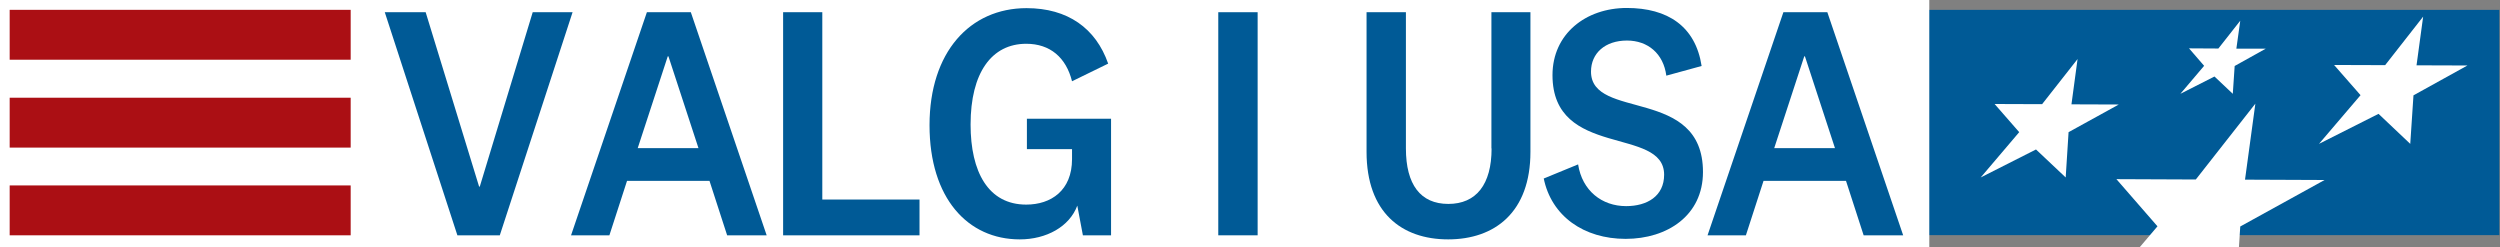 <?xml version="1.0" encoding="UTF-8"?>
<svg id="Layer_1" xmlns="http://www.w3.org/2000/svg" viewBox="0 0 147.36 14.56">
  <rect x="0" y="0" width="147.36" height="14.56" fill="#808080" stroke="none"/>
  <defs>
    <style>
      .cls-1 {
        fill: #005a96;
      }

      .cls-2 {
        fill: #fff;
      }

      .cls-3 {
        fill: #ab0f14;
      }
    </style>
  </defs>
  <path class="cls-1" d="M42.14.58s-5.07,0,105.18,0v13.28s5.07,0-105.18,0V.58Z"/>
  <rect class="cls-2" x="-2.92" y="-2.8" width="116.64" height="18.01"/>
  <g>
    <path class="cls-1" d="M31.4.72h2.35l-4.29,13.15h-2.5L22.68.72h2.41l3.15,10.28h.04L31.4.72Z"/>
    <path class="cls-1" d="M41.81,10.66h-4.85l-1.04,3.21h-2.26L38.13.72h2.59l4.47,13.15h-2.33l-1.04-3.21ZM37.6,8.73h3.57l-1.77-5.41h-.04l-1.77,5.41Z"/>
    <path class="cls-1" d="M48.47.72v11.04h5.73v2.11h-8.04V.72h2.32Z"/>
    <path class="cls-1" d="M65.49,7.02v6.85h-1.66l-.33-1.75c-.46,1.24-1.82,1.99-3.39,1.99-3.06,0-5.32-2.42-5.32-6.73S57.17.48,60.51.48c2.42,0,4.08,1.18,4.81,3.27l-2.13,1.04c-.35-1.4-1.29-2.21-2.7-2.21-2.04,0-3.28,1.71-3.28,4.76,0,2.79,1.04,4.72,3.28,4.72,1.46,0,2.7-.83,2.7-2.68v-.59h-2.66v-1.79h4.96Z"/>
    <path class="cls-1" d="M74.13.72v13.15h-2.32V.72h2.32Z"/>
    <path class="cls-1" d="M87.91,8.75V.72h2.3v8.23c0,3.56-2.1,5.16-4.85,5.16s-4.81-1.59-4.81-5.16V.72h2.32v8.03c0,2.13.86,3.27,2.5,3.27s2.55-1.14,2.55-3.27Z"/>
    <path class="cls-1" d="M91,10.52l2.02-.83c.24,1.55,1.4,2.46,2.83,2.46,1.24,0,2.24-.59,2.24-1.85,0-2.87-6.58-.94-6.58-5.87,0-2.44,1.97-3.96,4.38-3.96s4.05,1.08,4.41,3.42l-2.08.57c-.17-1.3-1.09-2.07-2.32-2.07-1.29,0-2.12.75-2.12,1.83,0,2.89,6.6.87,6.6,5.92,0,2.56-2.1,3.94-4.56,3.94s-4.38-1.34-4.83-3.58Z"/>
    <path class="cls-1" d="M108.8,10.66h-4.85l-1.04,3.21h-2.26l4.47-13.15h2.59l4.47,13.15h-2.33l-1.04-3.21ZM104.59,8.73h3.57l-1.77-5.41h-.04l-1.77,5.41Z"/>
  </g>
  <rect class="cls-3" x=".57" y=".58" width="20.1" height="2.94"/>
  <rect class="cls-3" x=".57" y="5.76" width="20.1" height="2.94"/>
  <rect class="cls-3" x=".57" y="10.93" width="20.1" height="2.94"/>
  <polygon class="cls-2" points="122.46 3.48 122.1 6.15 124.89 6.16 121.93 7.79 121.76 10.46 120.01 8.81 116.75 10.46 119.02 7.79 117.57 6.13 120.37 6.14 122.46 3.48"/>
  <polygon class="cls-2" points="132.94 6.11 132.33 10.59 137.02 10.61 132.05 13.35 131.76 17.82 128.83 15.05 123.36 17.82 127.17 13.34 124.75 10.56 129.43 10.58 132.94 6.11"/>
  <polygon class="cls-2" points="132.05 1.22 131.82 2.87 133.55 2.87 131.72 3.89 131.61 5.53 130.53 4.51 128.52 5.53 129.92 3.88 129.03 2.85 130.76 2.86 132.05 1.22"/>
  <polygon class="cls-2" points="142.83 .98 142.44 3.85 145.44 3.86 142.26 5.62 142.07 8.48 140.2 6.71 136.69 8.48 139.14 5.61 137.58 3.83 140.59 3.84 142.83 .98"/>
</svg>